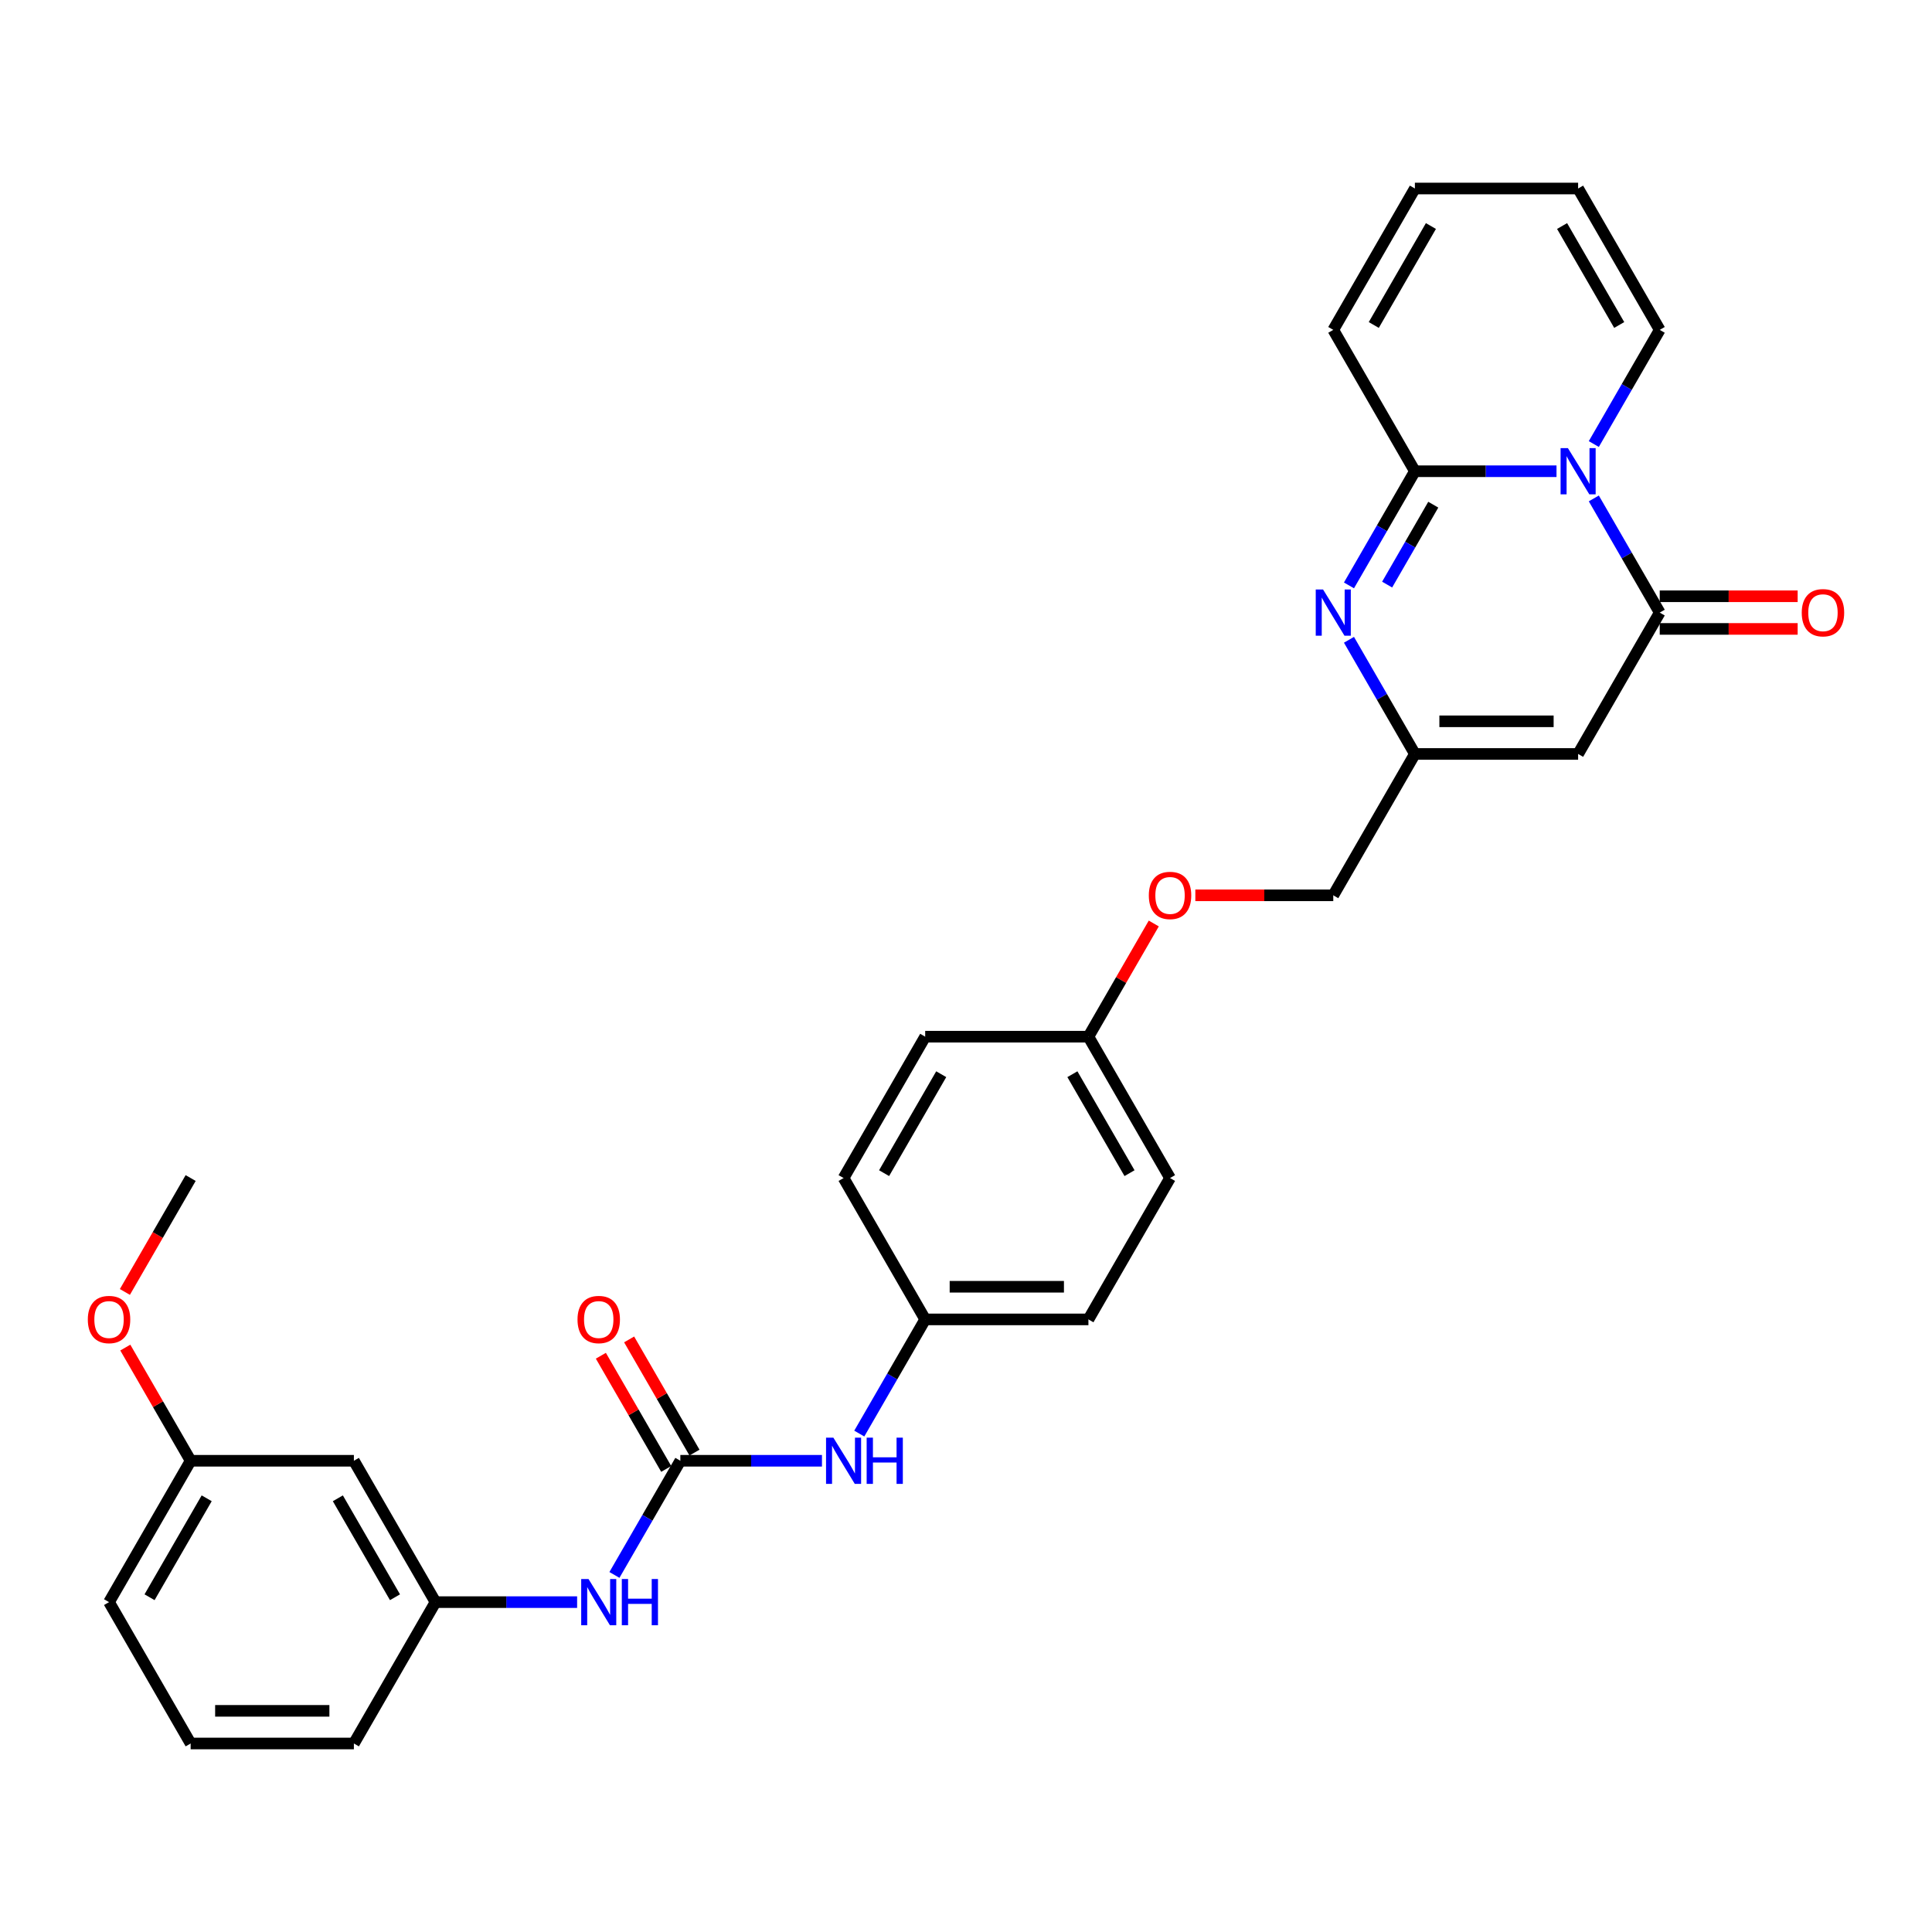 <?xml version='1.0' encoding='iso-8859-1'?>
<svg version='1.1' baseProfile='full'
              xmlns='http://www.w3.org/2000/svg'
                      xmlns:rdkit='http://www.rdkit.org/xml'
                      xmlns:xlink='http://www.w3.org/1999/xlink'
                  xml:space='preserve'
width='1000px' height='1000px' viewBox='0 0 1000 1000'>
<!-- END OF HEADER -->
<rect style='opacity:1.0;fill:#FFFFFF;stroke:none' width='1000' height='1000' x='0' y='0'> </rect>
<path class='bond-0' d='M 805.644,243.909 L 768.993,243.909' style='fill:none;fill-rule:evenodd;stroke:#0000FF;stroke-width:6px;stroke-linecap:butt;stroke-linejoin:miter;stroke-opacity:1' />
<path class='bond-0' d='M 768.993,243.909 L 732.342,243.909' style='fill:none;fill-rule:evenodd;stroke:#000000;stroke-width:6px;stroke-linecap:butt;stroke-linejoin:miter;stroke-opacity:1' />
<path class='bond-1' d='M 824.957,257.985 L 842.015,287.532' style='fill:none;fill-rule:evenodd;stroke:#0000FF;stroke-width:6px;stroke-linecap:butt;stroke-linejoin:miter;stroke-opacity:1' />
<path class='bond-1' d='M 842.015,287.532 L 859.074,317.078' style='fill:none;fill-rule:evenodd;stroke:#000000;stroke-width:6px;stroke-linecap:butt;stroke-linejoin:miter;stroke-opacity:1' />
<path class='bond-7' d='M 824.957,229.834 L 842.015,200.287' style='fill:none;fill-rule:evenodd;stroke:#0000FF;stroke-width:6px;stroke-linecap:butt;stroke-linejoin:miter;stroke-opacity:1' />
<path class='bond-7' d='M 842.015,200.287 L 859.074,170.741' style='fill:none;fill-rule:evenodd;stroke:#000000;stroke-width:6px;stroke-linecap:butt;stroke-linejoin:miter;stroke-opacity:1' />
<path class='bond-2' d='M 732.342,243.909 L 715.283,273.456' style='fill:none;fill-rule:evenodd;stroke:#000000;stroke-width:6px;stroke-linecap:butt;stroke-linejoin:miter;stroke-opacity:1' />
<path class='bond-2' d='M 715.283,273.456 L 698.225,303.002' style='fill:none;fill-rule:evenodd;stroke:#0000FF;stroke-width:6px;stroke-linecap:butt;stroke-linejoin:miter;stroke-opacity:1' />
<path class='bond-2' d='M 741.858,261.222 L 729.917,281.905' style='fill:none;fill-rule:evenodd;stroke:#000000;stroke-width:6px;stroke-linecap:butt;stroke-linejoin:miter;stroke-opacity:1' />
<path class='bond-2' d='M 729.917,281.905 L 717.976,302.587' style='fill:none;fill-rule:evenodd;stroke:#0000FF;stroke-width:6px;stroke-linecap:butt;stroke-linejoin:miter;stroke-opacity:1' />
<path class='bond-9' d='M 732.342,243.909 L 690.098,170.741' style='fill:none;fill-rule:evenodd;stroke:#000000;stroke-width:6px;stroke-linecap:butt;stroke-linejoin:miter;stroke-opacity:1' />
<path class='bond-3' d='M 859.074,317.078 L 816.83,390.247' style='fill:none;fill-rule:evenodd;stroke:#000000;stroke-width:6px;stroke-linecap:butt;stroke-linejoin:miter;stroke-opacity:1' />
<path class='bond-10' d='M 859.074,325.527 L 894.77,325.527' style='fill:none;fill-rule:evenodd;stroke:#000000;stroke-width:6px;stroke-linecap:butt;stroke-linejoin:miter;stroke-opacity:1' />
<path class='bond-10' d='M 894.77,325.527 L 930.466,325.527' style='fill:none;fill-rule:evenodd;stroke:#FF0000;stroke-width:6px;stroke-linecap:butt;stroke-linejoin:miter;stroke-opacity:1' />
<path class='bond-10' d='M 859.074,308.629 L 894.77,308.629' style='fill:none;fill-rule:evenodd;stroke:#000000;stroke-width:6px;stroke-linecap:butt;stroke-linejoin:miter;stroke-opacity:1' />
<path class='bond-10' d='M 894.77,308.629 L 930.466,308.629' style='fill:none;fill-rule:evenodd;stroke:#FF0000;stroke-width:6px;stroke-linecap:butt;stroke-linejoin:miter;stroke-opacity:1' />
<path class='bond-31' d='M 698.225,331.154 L 715.283,360.7' style='fill:none;fill-rule:evenodd;stroke:#0000FF;stroke-width:6px;stroke-linecap:butt;stroke-linejoin:miter;stroke-opacity:1' />
<path class='bond-31' d='M 715.283,360.7 L 732.342,390.247' style='fill:none;fill-rule:evenodd;stroke:#000000;stroke-width:6px;stroke-linecap:butt;stroke-linejoin:miter;stroke-opacity:1' />
<path class='bond-4' d='M 816.83,390.247 L 732.342,390.247' style='fill:none;fill-rule:evenodd;stroke:#000000;stroke-width:6px;stroke-linecap:butt;stroke-linejoin:miter;stroke-opacity:1' />
<path class='bond-4' d='M 804.157,373.349 L 745.015,373.349' style='fill:none;fill-rule:evenodd;stroke:#000000;stroke-width:6px;stroke-linecap:butt;stroke-linejoin:miter;stroke-opacity:1' />
<path class='bond-16' d='M 732.342,390.247 L 690.098,463.416' style='fill:none;fill-rule:evenodd;stroke:#000000;stroke-width:6px;stroke-linecap:butt;stroke-linejoin:miter;stroke-opacity:1' />
<path class='bond-5' d='M 352.146,756.091 L 388.797,756.091' style='fill:none;fill-rule:evenodd;stroke:#000000;stroke-width:6px;stroke-linecap:butt;stroke-linejoin:miter;stroke-opacity:1' />
<path class='bond-5' d='M 388.797,756.091 L 425.448,756.091' style='fill:none;fill-rule:evenodd;stroke:#0000FF;stroke-width:6px;stroke-linecap:butt;stroke-linejoin:miter;stroke-opacity:1' />
<path class='bond-6' d='M 352.146,756.091 L 335.087,785.637' style='fill:none;fill-rule:evenodd;stroke:#000000;stroke-width:6px;stroke-linecap:butt;stroke-linejoin:miter;stroke-opacity:1' />
<path class='bond-6' d='M 335.087,785.637 L 318.029,815.184' style='fill:none;fill-rule:evenodd;stroke:#0000FF;stroke-width:6px;stroke-linecap:butt;stroke-linejoin:miter;stroke-opacity:1' />
<path class='bond-11' d='M 359.463,751.866 L 342.551,722.573' style='fill:none;fill-rule:evenodd;stroke:#000000;stroke-width:6px;stroke-linecap:butt;stroke-linejoin:miter;stroke-opacity:1' />
<path class='bond-11' d='M 342.551,722.573 L 325.638,693.28' style='fill:none;fill-rule:evenodd;stroke:#FF0000;stroke-width:6px;stroke-linecap:butt;stroke-linejoin:miter;stroke-opacity:1' />
<path class='bond-11' d='M 344.829,760.315 L 327.917,731.022' style='fill:none;fill-rule:evenodd;stroke:#000000;stroke-width:6px;stroke-linecap:butt;stroke-linejoin:miter;stroke-opacity:1' />
<path class='bond-11' d='M 327.917,731.022 L 311.004,701.729' style='fill:none;fill-rule:evenodd;stroke:#FF0000;stroke-width:6px;stroke-linecap:butt;stroke-linejoin:miter;stroke-opacity:1' />
<path class='bond-12' d='M 298.716,829.259 L 262.065,829.259' style='fill:none;fill-rule:evenodd;stroke:#0000FF;stroke-width:6px;stroke-linecap:butt;stroke-linejoin:miter;stroke-opacity:1' />
<path class='bond-12' d='M 262.065,829.259 L 225.414,829.259' style='fill:none;fill-rule:evenodd;stroke:#000000;stroke-width:6px;stroke-linecap:butt;stroke-linejoin:miter;stroke-opacity:1' />
<path class='bond-14' d='M 859.074,170.741 L 816.83,97.572' style='fill:none;fill-rule:evenodd;stroke:#000000;stroke-width:6px;stroke-linecap:butt;stroke-linejoin:miter;stroke-opacity:1' />
<path class='bond-14' d='M 838.104,168.214 L 808.533,116.996' style='fill:none;fill-rule:evenodd;stroke:#000000;stroke-width:6px;stroke-linecap:butt;stroke-linejoin:miter;stroke-opacity:1' />
<path class='bond-8' d='M 444.761,742.015 L 461.819,712.468' style='fill:none;fill-rule:evenodd;stroke:#0000FF;stroke-width:6px;stroke-linecap:butt;stroke-linejoin:miter;stroke-opacity:1' />
<path class='bond-8' d='M 461.819,712.468 L 478.878,682.922' style='fill:none;fill-rule:evenodd;stroke:#000000;stroke-width:6px;stroke-linecap:butt;stroke-linejoin:miter;stroke-opacity:1' />
<path class='bond-30' d='M 690.098,170.741 L 732.342,97.572' style='fill:none;fill-rule:evenodd;stroke:#000000;stroke-width:6px;stroke-linecap:butt;stroke-linejoin:miter;stroke-opacity:1' />
<path class='bond-30' d='M 711.068,168.214 L 740.639,116.996' style='fill:none;fill-rule:evenodd;stroke:#000000;stroke-width:6px;stroke-linecap:butt;stroke-linejoin:miter;stroke-opacity:1' />
<path class='bond-13' d='M 225.414,829.259 L 183.17,756.091' style='fill:none;fill-rule:evenodd;stroke:#000000;stroke-width:6px;stroke-linecap:butt;stroke-linejoin:miter;stroke-opacity:1' />
<path class='bond-13' d='M 204.444,826.733 L 174.873,775.515' style='fill:none;fill-rule:evenodd;stroke:#000000;stroke-width:6px;stroke-linecap:butt;stroke-linejoin:miter;stroke-opacity:1' />
<path class='bond-27' d='M 225.414,829.259 L 183.17,902.428' style='fill:none;fill-rule:evenodd;stroke:#000000;stroke-width:6px;stroke-linecap:butt;stroke-linejoin:miter;stroke-opacity:1' />
<path class='bond-20' d='M 183.17,756.091 L 98.682,756.091' style='fill:none;fill-rule:evenodd;stroke:#000000;stroke-width:6px;stroke-linecap:butt;stroke-linejoin:miter;stroke-opacity:1' />
<path class='bond-15' d='M 816.83,97.572 L 732.342,97.572' style='fill:none;fill-rule:evenodd;stroke:#000000;stroke-width:6px;stroke-linecap:butt;stroke-linejoin:miter;stroke-opacity:1' />
<path class='bond-18' d='M 690.098,463.416 L 654.402,463.416' style='fill:none;fill-rule:evenodd;stroke:#000000;stroke-width:6px;stroke-linecap:butt;stroke-linejoin:miter;stroke-opacity:1' />
<path class='bond-18' d='M 654.402,463.416 L 618.706,463.416' style='fill:none;fill-rule:evenodd;stroke:#FF0000;stroke-width:6px;stroke-linecap:butt;stroke-linejoin:miter;stroke-opacity:1' />
<path class='bond-17' d='M 478.878,682.922 L 563.366,682.922' style='fill:none;fill-rule:evenodd;stroke:#000000;stroke-width:6px;stroke-linecap:butt;stroke-linejoin:miter;stroke-opacity:1' />
<path class='bond-17' d='M 491.551,666.024 L 550.693,666.024' style='fill:none;fill-rule:evenodd;stroke:#000000;stroke-width:6px;stroke-linecap:butt;stroke-linejoin:miter;stroke-opacity:1' />
<path class='bond-32' d='M 478.878,682.922 L 436.634,609.753' style='fill:none;fill-rule:evenodd;stroke:#000000;stroke-width:6px;stroke-linecap:butt;stroke-linejoin:miter;stroke-opacity:1' />
<path class='bond-19' d='M 597.191,477.998 L 580.278,507.291' style='fill:none;fill-rule:evenodd;stroke:#FF0000;stroke-width:6px;stroke-linecap:butt;stroke-linejoin:miter;stroke-opacity:1' />
<path class='bond-19' d='M 580.278,507.291 L 563.366,536.584' style='fill:none;fill-rule:evenodd;stroke:#000000;stroke-width:6px;stroke-linecap:butt;stroke-linejoin:miter;stroke-opacity:1' />
<path class='bond-23' d='M 563.366,536.584 L 478.878,536.584' style='fill:none;fill-rule:evenodd;stroke:#000000;stroke-width:6px;stroke-linecap:butt;stroke-linejoin:miter;stroke-opacity:1' />
<path class='bond-24' d='M 563.366,536.584 L 605.61,609.753' style='fill:none;fill-rule:evenodd;stroke:#000000;stroke-width:6px;stroke-linecap:butt;stroke-linejoin:miter;stroke-opacity:1' />
<path class='bond-24' d='M 555.069,556.008 L 584.64,607.227' style='fill:none;fill-rule:evenodd;stroke:#000000;stroke-width:6px;stroke-linecap:butt;stroke-linejoin:miter;stroke-opacity:1' />
<path class='bond-25' d='M 98.682,756.091 L 81.77,726.798' style='fill:none;fill-rule:evenodd;stroke:#000000;stroke-width:6px;stroke-linecap:butt;stroke-linejoin:miter;stroke-opacity:1' />
<path class='bond-25' d='M 81.77,726.798 L 64.857,697.505' style='fill:none;fill-rule:evenodd;stroke:#FF0000;stroke-width:6px;stroke-linecap:butt;stroke-linejoin:miter;stroke-opacity:1' />
<path class='bond-33' d='M 98.682,756.091 L 56.438,829.259' style='fill:none;fill-rule:evenodd;stroke:#000000;stroke-width:6px;stroke-linecap:butt;stroke-linejoin:miter;stroke-opacity:1' />
<path class='bond-33' d='M 106.979,775.515 L 77.408,826.733' style='fill:none;fill-rule:evenodd;stroke:#000000;stroke-width:6px;stroke-linecap:butt;stroke-linejoin:miter;stroke-opacity:1' />
<path class='bond-21' d='M 436.634,609.753 L 478.878,536.584' style='fill:none;fill-rule:evenodd;stroke:#000000;stroke-width:6px;stroke-linecap:butt;stroke-linejoin:miter;stroke-opacity:1' />
<path class='bond-21' d='M 457.604,607.227 L 487.175,556.008' style='fill:none;fill-rule:evenodd;stroke:#000000;stroke-width:6px;stroke-linecap:butt;stroke-linejoin:miter;stroke-opacity:1' />
<path class='bond-22' d='M 563.366,682.922 L 605.61,609.753' style='fill:none;fill-rule:evenodd;stroke:#000000;stroke-width:6px;stroke-linecap:butt;stroke-linejoin:miter;stroke-opacity:1' />
<path class='bond-29' d='M 64.643,668.711 L 81.662,639.232' style='fill:none;fill-rule:evenodd;stroke:#FF0000;stroke-width:6px;stroke-linecap:butt;stroke-linejoin:miter;stroke-opacity:1' />
<path class='bond-29' d='M 81.662,639.232 L 98.682,609.753' style='fill:none;fill-rule:evenodd;stroke:#000000;stroke-width:6px;stroke-linecap:butt;stroke-linejoin:miter;stroke-opacity:1' />
<path class='bond-26' d='M 98.682,902.428 L 183.17,902.428' style='fill:none;fill-rule:evenodd;stroke:#000000;stroke-width:6px;stroke-linecap:butt;stroke-linejoin:miter;stroke-opacity:1' />
<path class='bond-26' d='M 111.355,885.531 L 170.497,885.531' style='fill:none;fill-rule:evenodd;stroke:#000000;stroke-width:6px;stroke-linecap:butt;stroke-linejoin:miter;stroke-opacity:1' />
<path class='bond-28' d='M 98.682,902.428 L 56.438,829.259' style='fill:none;fill-rule:evenodd;stroke:#000000;stroke-width:6px;stroke-linecap:butt;stroke-linejoin:miter;stroke-opacity:1' />
<path  class='atom-0' d='M 811.541 231.946
L 819.382 244.619
Q 820.159 245.869, 821.409 248.134
Q 822.66 250.398, 822.727 250.533
L 822.727 231.946
L 825.904 231.946
L 825.904 255.873
L 822.626 255.873
L 814.211 242.017
Q 813.231 240.395, 812.183 238.536
Q 811.169 236.677, 810.865 236.103
L 810.865 255.873
L 807.756 255.873
L 807.756 231.946
L 811.541 231.946
' fill='#0000FF'/>
<path  class='atom-3' d='M 684.809 305.115
L 692.65 317.788
Q 693.427 319.038, 694.677 321.303
Q 695.928 323.567, 695.995 323.702
L 695.995 305.115
L 699.172 305.115
L 699.172 329.042
L 695.894 329.042
L 687.479 315.186
Q 686.499 313.563, 685.451 311.705
Q 684.437 309.846, 684.133 309.271
L 684.133 329.042
L 681.024 329.042
L 681.024 305.115
L 684.809 305.115
' fill='#0000FF'/>
<path  class='atom-7' d='M 304.613 817.296
L 312.454 829.969
Q 313.231 831.22, 314.481 833.484
Q 315.732 835.748, 315.799 835.883
L 315.799 817.296
L 318.976 817.296
L 318.976 841.223
L 315.698 841.223
L 307.283 827.367
Q 306.303 825.745, 305.255 823.886
Q 304.241 822.027, 303.937 821.453
L 303.937 841.223
L 300.828 841.223
L 300.828 817.296
L 304.613 817.296
' fill='#0000FF'/>
<path  class='atom-7' d='M 321.849 817.296
L 325.093 817.296
L 325.093 827.468
L 337.327 827.468
L 337.327 817.296
L 340.571 817.296
L 340.571 841.223
L 337.327 841.223
L 337.327 830.172
L 325.093 830.172
L 325.093 841.223
L 321.849 841.223
L 321.849 817.296
' fill='#0000FF'/>
<path  class='atom-9' d='M 431.345 744.127
L 439.186 756.8
Q 439.963 758.051, 441.213 760.315
Q 442.464 762.579, 442.531 762.715
L 442.531 744.127
L 445.708 744.127
L 445.708 768.054
L 442.43 768.054
L 434.015 754.198
Q 433.035 752.576, 431.987 750.717
Q 430.973 748.858, 430.669 748.284
L 430.669 768.054
L 427.56 768.054
L 427.56 744.127
L 431.345 744.127
' fill='#0000FF'/>
<path  class='atom-9' d='M 448.581 744.127
L 451.825 744.127
L 451.825 754.3
L 464.059 754.3
L 464.059 744.127
L 467.303 744.127
L 467.303 768.054
L 464.059 768.054
L 464.059 757.003
L 451.825 757.003
L 451.825 768.054
L 448.581 768.054
L 448.581 744.127
' fill='#0000FF'/>
<path  class='atom-11' d='M 932.579 317.146
Q 932.579 311.401, 935.417 308.19
Q 938.256 304.979, 943.562 304.979
Q 948.868 304.979, 951.707 308.19
Q 954.545 311.401, 954.545 317.146
Q 954.545 322.958, 951.673 326.27
Q 948.8 329.549, 943.562 329.549
Q 938.29 329.549, 935.417 326.27
Q 932.579 322.992, 932.579 317.146
M 943.562 326.845
Q 947.212 326.845, 949.172 324.412
Q 951.166 321.945, 951.166 317.146
Q 951.166 312.448, 949.172 310.083
Q 947.212 307.683, 943.562 307.683
Q 939.912 307.683, 937.918 310.049
Q 935.958 312.414, 935.958 317.146
Q 935.958 321.978, 937.918 324.412
Q 939.912 326.845, 943.562 326.845
' fill='#FF0000'/>
<path  class='atom-12' d='M 298.919 682.989
Q 298.919 677.244, 301.757 674.034
Q 304.596 670.823, 309.902 670.823
Q 315.208 670.823, 318.047 674.034
Q 320.885 677.244, 320.885 682.989
Q 320.885 688.802, 318.013 692.114
Q 315.14 695.392, 309.902 695.392
Q 304.63 695.392, 301.757 692.114
Q 298.919 688.836, 298.919 682.989
M 309.902 692.689
Q 313.552 692.689, 315.512 690.255
Q 317.506 687.788, 317.506 682.989
Q 317.506 678.292, 315.512 675.926
Q 313.552 673.527, 309.902 673.527
Q 306.252 673.527, 304.258 675.892
Q 302.298 678.258, 302.298 682.989
Q 302.298 687.822, 304.258 690.255
Q 306.252 692.689, 309.902 692.689
' fill='#FF0000'/>
<path  class='atom-19' d='M 594.627 463.483
Q 594.627 457.738, 597.465 454.527
Q 600.304 451.317, 605.61 451.317
Q 610.916 451.317, 613.755 454.527
Q 616.593 457.738, 616.593 463.483
Q 616.593 469.296, 613.721 472.608
Q 610.848 475.886, 605.61 475.886
Q 600.338 475.886, 597.465 472.608
Q 594.627 469.33, 594.627 463.483
M 605.61 473.182
Q 609.26 473.182, 611.22 470.749
Q 613.214 468.282, 613.214 463.483
Q 613.214 458.786, 611.22 456.42
Q 609.26 454.021, 605.61 454.021
Q 601.96 454.021, 599.966 456.386
Q 598.006 458.752, 598.006 463.483
Q 598.006 468.316, 599.966 470.749
Q 601.96 473.182, 605.61 473.182
' fill='#FF0000'/>
<path  class='atom-26' d='M 45.455 682.989
Q 45.455 677.244, 48.293 674.034
Q 51.132 670.823, 56.438 670.823
Q 61.744 670.823, 64.583 674.034
Q 67.421 677.244, 67.421 682.989
Q 67.421 688.802, 64.549 692.114
Q 61.676 695.392, 56.438 695.392
Q 51.166 695.392, 48.293 692.114
Q 45.455 688.836, 45.455 682.989
M 56.438 692.689
Q 60.088 692.689, 62.048 690.255
Q 64.042 687.788, 64.042 682.989
Q 64.042 678.292, 62.048 675.926
Q 60.088 673.527, 56.438 673.527
Q 52.788 673.527, 50.794 675.892
Q 48.834 678.258, 48.834 682.989
Q 48.834 687.822, 50.794 690.255
Q 52.788 692.689, 56.438 692.689
' fill='#FF0000'/>
</svg>
